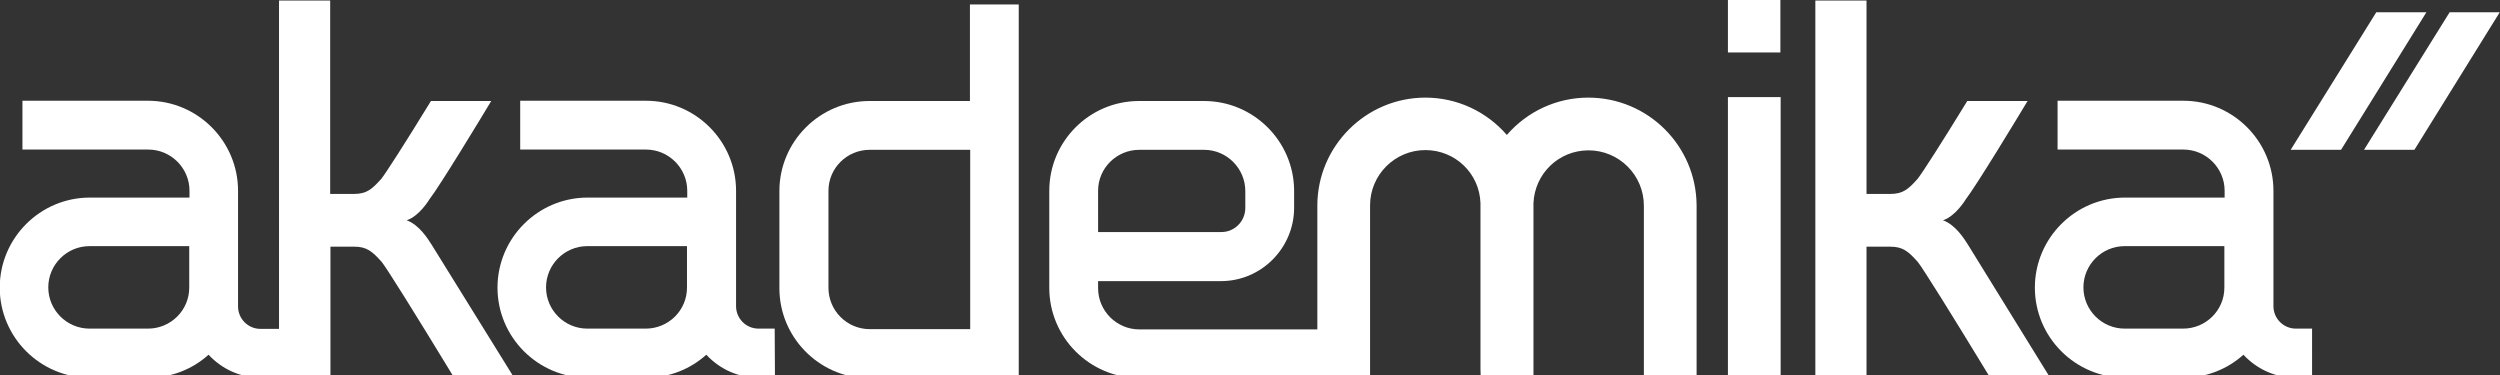 <?xml version="1.0" encoding="utf-8"?>
<!-- Generator: Adobe Illustrator 22.1.0, SVG Export Plug-In . SVG Version: 6.00 Build 0)  -->
<svg version="1.1" id="Layer_1" xmlns="http://www.w3.org/2000/svg" xmlns:xlink="http://www.w3.org/1999/xlink" x="0px" y="0px"
	 viewBox="0 0 957.8 143.7" style="enable-background:new 0 0 957.8 143.7;" xml:space="preserve">
<rect x="0" y="0" width="957.8" height="143.7" fill="#333333" stroke="none"/>
<style type="text/css">
	.st0{fill:#FFFFFF;}
</style>
<g>
	<g>
		<g>
			<path class="st0" d="M910.4,4.7l-32.8,52.7h19.3l32.7-52.7L910.4,4.7z"/>
		</g>
		<g>
			<path class="st0" d="M938.5,4.7l-32.8,52.7H925l32.7-52.7L938.5,4.7z"/>
		</g>
	</g>
	<g>
		<g>
			<g>
				<path class="st0" d="M681.4,37.2H662v107.5h20.2V37.2H681.4z"/>
			</g>
		</g>
		<g>
			<path class="st0" d="M681.4,0H662v20.1h20.1V0H681.4z"/>
		</g>
		<g>
			<path class="st0" d="M390.3,144.8V1.7h-18.7v37h-38.5c-19,0-34.5,15.5-34.5,34.5v37.2c0,18.7,15,34,33.5,34.5L390.3,144.8
				L390.3,144.8z M317.4,110.3V73.1c0-8.7,7.1-15.7,15.8-15.7h38.5v68.7h-38.5C324.5,126.1,317.4,119,317.4,110.3z"/>
		</g>
		<path class="st0" d="M754,93.8c-1.4-2.2-4.8-7.7-9.6-9.4c4.9-1.6,8.7-8,8.7-8c4.1-5.3,19.8-31.2,23.7-37.7h-23.1
			c-10.1,16.5-17.4,27.8-19,29.8c-3.6,4-5.6,5.8-10.5,5.8c0,0-7.8,0-9.1,0c0-1.5,0-74.1,0-74.1h-19.6v144.6h19.6c0,0,0-48.9,0-50.3
			c1.3,0,9.1,0,9.1,0c4.8,0,6.9,1.8,10.5,5.8c1.9,2.3,13,20.1,27.6,44.1l0.2,0.4h23L754,93.8z"/>
		<path class="st0" d="M608.5,37.4c-12,0-23.3,5.2-31.2,14.3c-7.9-9.1-19.2-14.3-31.2-14.3c-22.8,0-41.4,18.6-41.4,41.4v47.4h-68.2
			c-8.7,0-15.8-7.1-15.8-15.8v-2.7h47.1c15.4,0,27.9-12.6,28-27.9v-7l0,0c-0.2-18.8-15.6-34.1-34.5-34.1h-24.8h-0.3l0,0
			C417.3,38.8,402,54.2,402,73.1v37.2c0,19,15.5,34.5,34.5,34.5h88.4V78.7c0-11.7,9.5-21.2,21.2-21.2c11.4,0,20.7,8.9,21.1,20.3v0.3
			v0.6v62.6l0.1,3.5h20.2V78.7v-0.6v-0.3c0.5-11.3,9.7-20.2,21.1-20.2c11.7,0,21.2,9.5,21.2,21.2v66.1H650V78.7
			C649.9,55.9,631.4,37.4,608.5,37.4z M420.7,73.1c0-8.7,7.1-15.7,15.8-15.7h2.7h22.1c8.7,0,15.8,7.1,15.8,15.8l0,0v6.5
			c0,5.1-4.2,9.3-9.3,9.2h-47.1V73.1z"/>
		<path class="st0" d="M99.8,144.6L99.8,144.6h-0.2H99.8z M165.4,93.8c-1.4-2.2-4.8-7.7-9.6-9.4c4.9-1.6,8.7-8,8.7-8
			c4.1-5.3,19.8-31.2,23.7-37.7h-23.1c-10.1,16.5-17.4,27.8-19,29.8c-3.6,4-5.6,5.8-10.5,5.8c0,0-7.8,0-9.1,0c0-1.5,0-74.1,0-74.1
			h-19.6V126h-7.1c-4.8,0-8.6-3.9-8.6-8.6V73.1c0-19-15.5-34.5-34.5-34.5H8.6v18.7h48.2c8.7,0,15.8,7.1,15.8,15.8c0,0,0,2.2,0,2.6
			c-11.8,0-38.2,0-38.2,0c-19,0-34.5,15.5-34.5,34.5s15.5,34.5,34.5,34.5h22.5c8.8,0,16.9-3.3,23-8.8c5,5.4,12.1,8.8,20,8.8h26.7
			c0,0,0-48.7,0-50.2c1.3,0,9.1,0,9.1,0c4.8,0,6.9,1.8,10.5,5.8c1.9,2.3,13,20.1,27.6,44.1l0.1,0.2h23L165.4,93.8z M72.5,110.2
			c0,8.7-7.1,15.7-15.8,15.7H34.3c-8.7,0-15.8-7.1-15.8-15.8s7.1-15.8,15.8-15.8c0,0,26.4,0,38.2,0
			C72.5,102.1,72.5,110.2,72.5,110.2z"/>
		<path class="st0" d="M290.6,144.6C290.5,144.6,290.5,144.6,290.6,144.6h-0.2H290.6z M296.8,125.9h-6.2c-4.8,0-8.6-3.9-8.6-8.6
			V73.1c0-19-15.5-34.5-34.5-34.5h-48.2v18.7h48.2c8.7,0,15.8,7.1,15.8,15.8c0,0,0,2.2,0,2.6c-11.8,0-38.2,0-38.2,0
			c-19,0-34.5,15.5-34.5,34.5s15.5,34.5,34.5,34.5h22.5c8.8,0,16.9-3.3,23-8.8c5,5.4,12.1,8.8,20,8.8h6.3L296.8,125.9L296.8,125.9z
			 M263.2,110.2c0,8.7-7.1,15.7-15.8,15.7H225c-8.7,0-15.8-7.1-15.8-15.8s7.1-15.8,15.8-15.8c0,0,26.4,0,38.2,0
			C263.2,102.1,263.2,110.2,263.2,110.2z"/>
		<path class="st0" d="M879.6,144.6C879.6,144.6,879.5,144.6,879.6,144.6h-0.2H879.6z M885.8,125.9h-6.2c-4.8,0-8.6-3.9-8.6-8.6
			V73.1c0-19-15.5-34.5-34.5-34.5h-48.2v18.7h48.2c8.7,0,15.8,7.1,15.8,15.8c0,0,0,2.2,0,2.6c-11.8,0-38.2,0-38.2,0
			c-19,0-34.5,15.5-34.5,34.5s15.5,34.5,34.5,34.5h22.4c8.8,0,16.9-3.3,23-8.8c5,5.4,12.1,8.8,20,8.8h6.3V125.9z M852.2,110.2
			c0,8.7-7.1,15.7-15.8,15.7H814c-8.7,0-15.8-7.1-15.8-15.8s7.1-15.8,15.8-15.8c0,0,26.4,0,38.2,0
			C852.2,102.1,852.2,110.2,852.2,110.2z"/>
	</g>
</g>
</svg>
